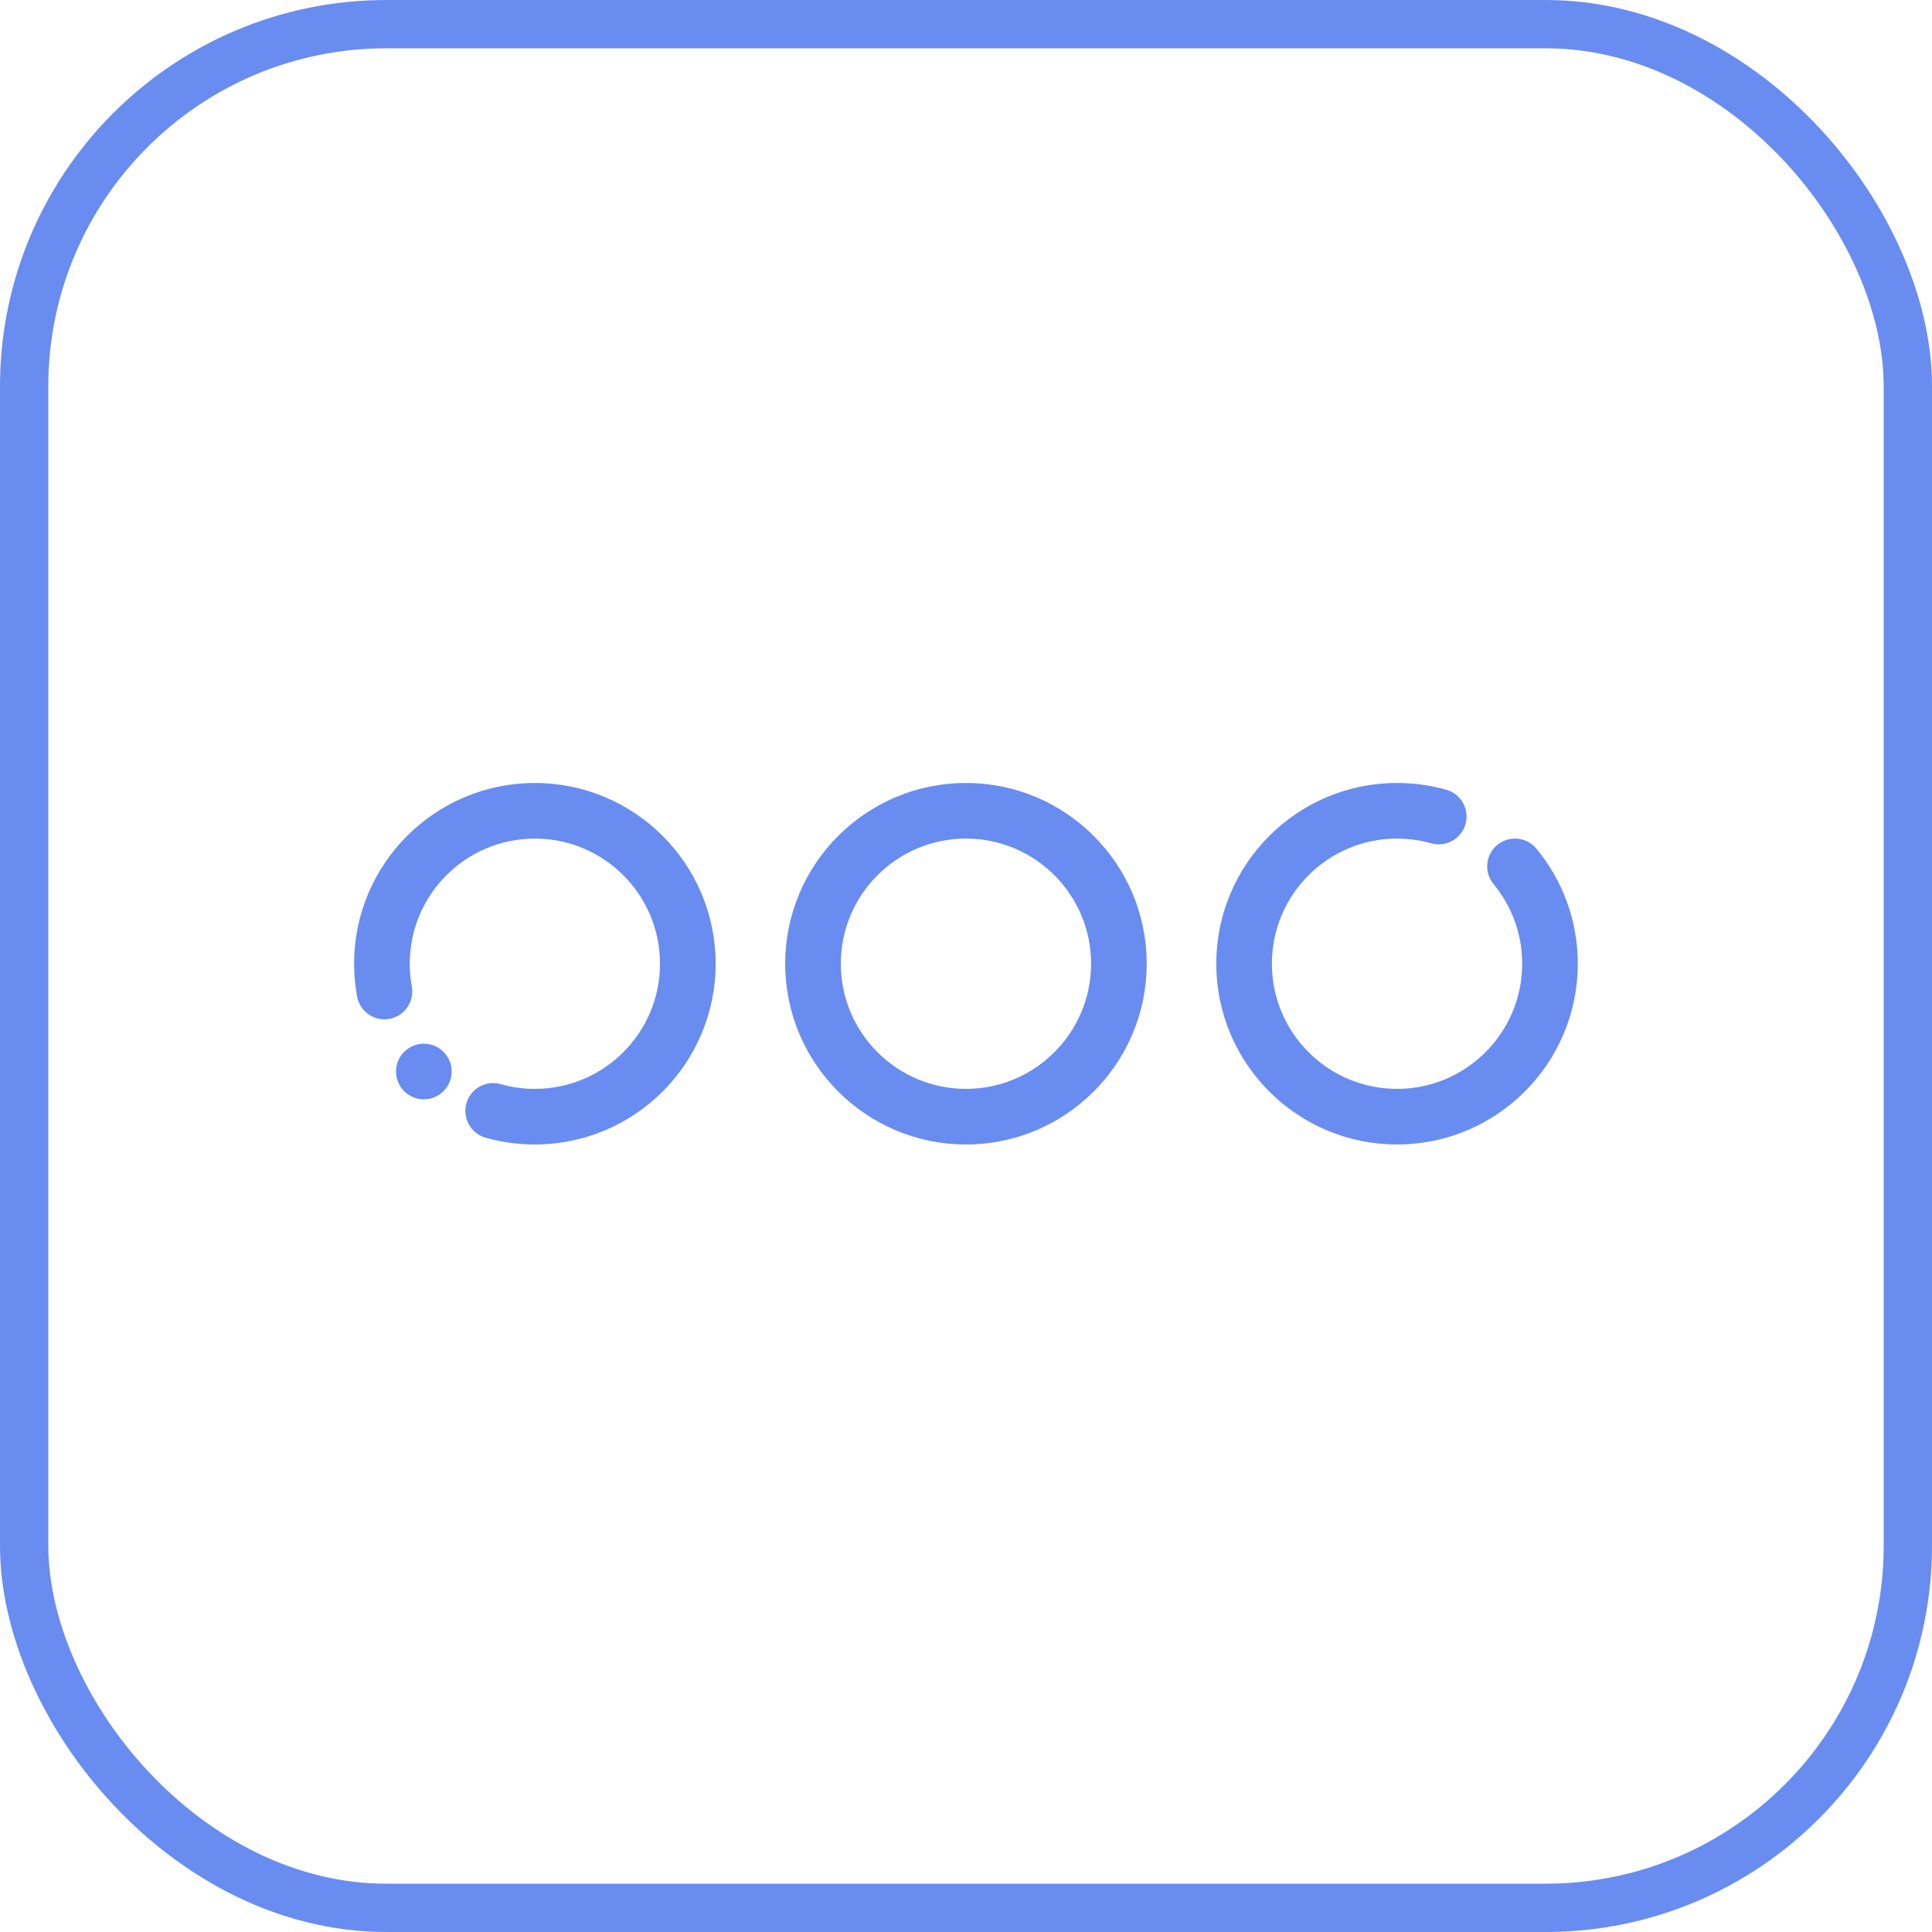 <svg width="60" height="60" viewBox="0 0 60 60" fill="none" xmlns="http://www.w3.org/2000/svg">
<path fill-rule="evenodd" clip-rule="evenodd" d="M12.789 30.637C12.747 30.408 12.725 30.171 12.725 29.929C12.725 27.784 14.466 26.043 16.61 26.043C18.755 26.043 20.497 27.784 20.497 29.929C20.497 32.074 18.755 33.816 16.61 33.816C16.244 33.816 15.888 33.765 15.551 33.669C15.092 33.539 14.615 33.806 14.485 34.265C14.355 34.724 14.622 35.202 15.08 35.332C15.567 35.469 16.08 35.543 16.61 35.543C19.709 35.543 22.225 33.027 22.225 29.929C22.225 26.831 19.709 24.316 16.61 24.316C13.513 24.316 10.997 26.831 10.997 29.929C10.997 30.278 11.029 30.618 11.09 30.949C11.177 31.418 11.627 31.728 12.096 31.642C12.565 31.556 12.875 31.105 12.789 30.637Z" fill="#698CF0"/>
<path d="M13.163 34.141C13.64 34.141 14.027 33.754 14.027 33.277C14.027 32.8 13.64 32.413 13.163 32.413C12.686 32.413 12.299 32.8 12.299 33.277C12.299 33.754 12.686 34.141 13.163 34.141Z" fill="#698CF0"/>
<path fill-rule="evenodd" clip-rule="evenodd" d="M29.998 24.316C26.901 24.316 24.385 26.831 24.385 29.929C24.385 33.027 26.901 35.543 29.998 35.543C33.097 35.543 35.612 33.027 35.612 29.929C35.612 26.831 33.097 24.316 29.998 24.316ZM29.998 26.043C32.143 26.043 33.885 27.784 33.885 29.929C33.885 32.074 32.143 33.816 29.998 33.816C27.853 33.816 26.112 32.074 26.112 29.929C26.112 27.784 27.853 26.043 29.998 26.043Z" fill="#698CF0"/>
<path fill-rule="evenodd" clip-rule="evenodd" d="M46.383 27.456C46.939 28.129 47.273 28.991 47.273 29.929C47.273 32.074 45.531 33.816 43.386 33.816C41.241 33.816 39.5 32.074 39.5 29.929C39.5 27.784 41.241 26.043 43.386 26.043C43.754 26.043 44.109 26.094 44.446 26.189C44.905 26.319 45.383 26.052 45.513 25.594C45.643 25.135 45.376 24.657 44.917 24.527C44.43 24.39 43.917 24.316 43.386 24.316C40.288 24.316 37.773 26.831 37.773 29.929C37.773 33.027 40.288 35.543 43.386 35.543C46.484 35.543 49 33.027 49 29.929C49 28.572 48.517 27.327 47.715 26.357C47.412 25.989 46.866 25.937 46.499 26.241C46.132 26.544 46.08 27.09 46.383 27.456Z" fill="#698CF0"/>
<rect x="0.75" y="0.75" width="58.5" height="58.5" rx="11.25" stroke="#698CF0" stroke-width="1.5"/>
</svg>
